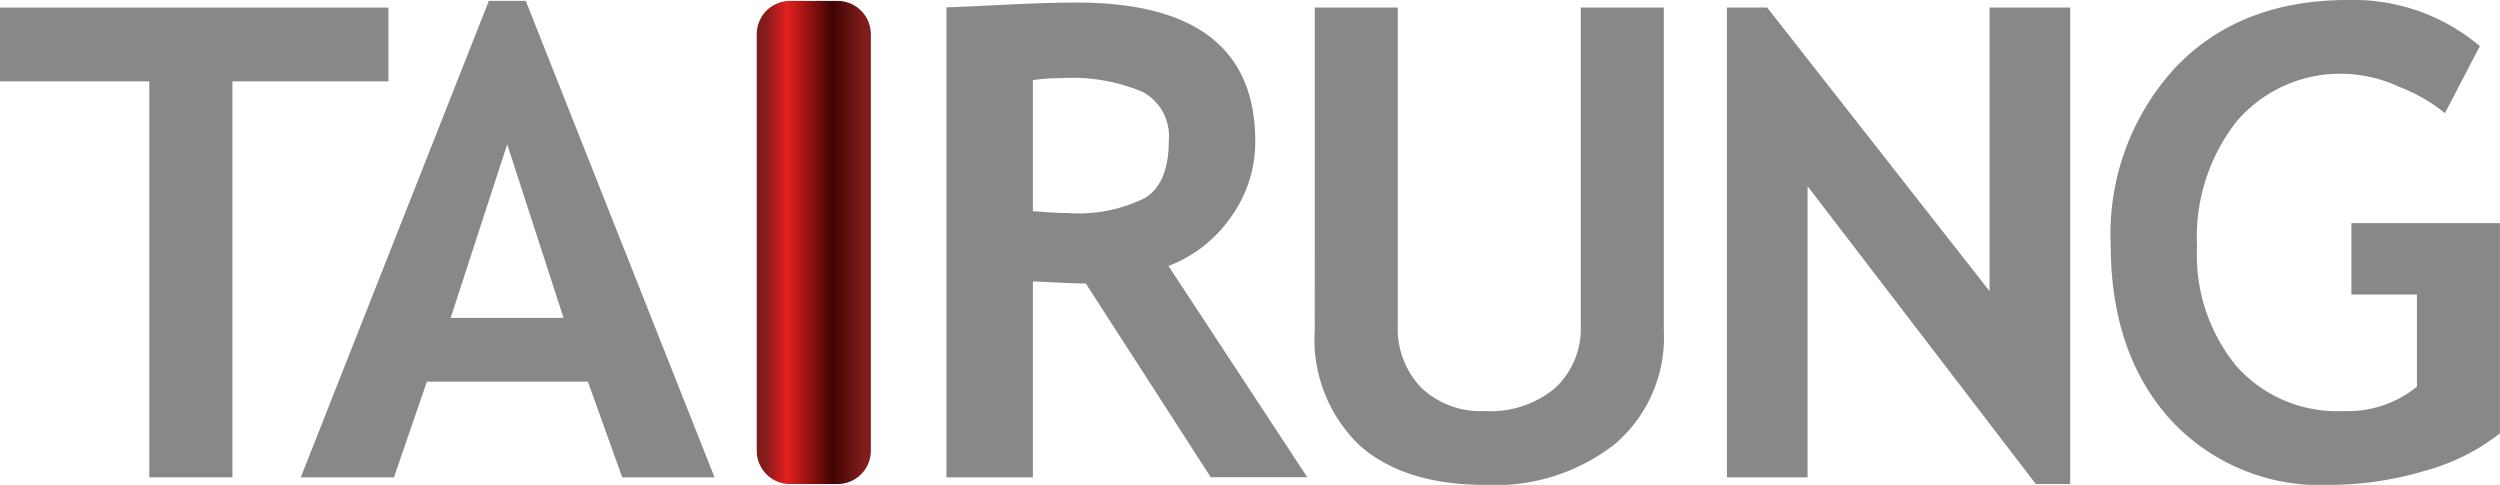 <svg xmlns="http://www.w3.org/2000/svg" xmlns:xlink="http://www.w3.org/1999/xlink" width="144.36" height="28" viewBox="0 0 144.36 28">
  <defs>
    <linearGradient id="linear-gradient" x1="0.041" y1="0.5" x2="0.931" y2="0.5" gradientUnits="objectBoundingBox">
      <stop offset="0.028" stop-color="#801c1b"/>
      <stop offset="0.253" stop-color="#e41f1f"/>
      <stop offset="0.702" stop-color="#3f0503"/>
      <stop offset="1" stop-color="#801c1b"/>
    </linearGradient>
  </defs>
  <g id="未命名-4" transform="translate(-0.386)">
    <g id="Group_90301" data-name="Group 90301" transform="translate(0.386 0)">
      <path id="Path_109631" data-name="Path 109631" d="M13.807,4.885V27.75h-4.8V4.885H.386V.625H22.817V4.885h-9.01Z" transform="translate(-0.386 -0.188)" fill="#888"/>
      <path id="Path_109632" data-name="Path 109632" d="M43.761,27.584l-1.98-5.525h-9.3l-1.9,5.525H25.2L36.06.071h2.132l10.9,27.513H43.761ZM37.12,8.353,33.856,18.376h6.517Z" transform="translate(-7.832 -0.021)" fill="#888"/>
      <path id="Path_109633" data-name="Path 109633" d="M93.725,27.625,86.509,16.434c-.737-.01-1.748-.056-3.058-.124V27.625H78.459V.484c.275,0,1.315-.046,3.132-.137S84.864.21,85.967.21q10.324,0,10.325,8.01a7.387,7.387,0,0,1-1.424,4.4,7.69,7.69,0,0,1-3.588,2.8l8.015,12.2h-5.57ZM83.451,4.68v7.572c.889.08,1.57.114,2.036.114a8.632,8.632,0,0,0,4.413-.859c.939-.564,1.4-1.68,1.4-3.332a2.9,2.9,0,0,0-1.5-2.8,10.5,10.5,0,0,0-4.719-.8,12,12,0,0,0-1.628.113Z" transform="translate(-23.808 -0.063)" fill="#888"/>
      <path id="Path_109634" data-name="Path 109634" d="M108.847.625h4.792V19a4.878,4.878,0,0,0,1.338,3.558,4.943,4.943,0,0,0,3.68,1.365,5.8,5.8,0,0,0,4.083-1.343,4.718,4.718,0,0,0,1.463-3.674V.625H129V19.272a8.1,8.1,0,0,1-2.81,6.546,11.217,11.217,0,0,1-7.487,2.37q-4.731,0-7.3-2.311a8.48,8.48,0,0,1-2.561-6.624Z" transform="translate(-32.924 -0.188)" fill="#888"/>
      <path id="Path_109635" data-name="Path 109635" d="M160.681,28.138,147.5,10.938V27.75h-4.657V.625h2.324L158.009,17V.625h4.657V28.138h-1.986Z" transform="translate(-43.124 -0.188)" fill="#888"/>
      <path id="Path_109636" data-name="Path 109636" d="M195.816,2.663,193.8,6.532a9.649,9.649,0,0,0-2.627-1.513,8.1,8.1,0,0,0-3.056-.753,7.875,7.875,0,0,0-6.31,2.7,10.808,10.808,0,0,0-2.321,7.26,10.091,10.091,0,0,0,2.278,6.918,7.762,7.762,0,0,0,6.173,2.591,6.327,6.327,0,0,0,4.247-1.406V17.009H188.4V12.883h8.577V25.021a12.214,12.214,0,0,1-4.43,2.191,19.16,19.16,0,0,1-5.4.788,11.758,11.758,0,0,1-9.243-3.819Q174.5,20.365,174.5,14.1a14.168,14.168,0,0,1,3.719-10.181Q181.937-.008,188.233,0a11.312,11.312,0,0,1,7.583,2.663Z" transform="translate(-52.62 0)" fill="#888"/>
    </g>
    <path id="Path_109637" data-name="Path 109637" d="M69.4,26.045a1.922,1.922,0,0,1-1.917,1.928h-2.75a1.919,1.919,0,0,1-1.92-1.928V2.006a1.921,1.921,0,0,1,1.92-1.93h2.75A1.924,1.924,0,0,1,69.4,2.006Z" transform="translate(-18.729 -0.023)" fill="url(#linear-gradient)"/>
  </g>
</svg>
